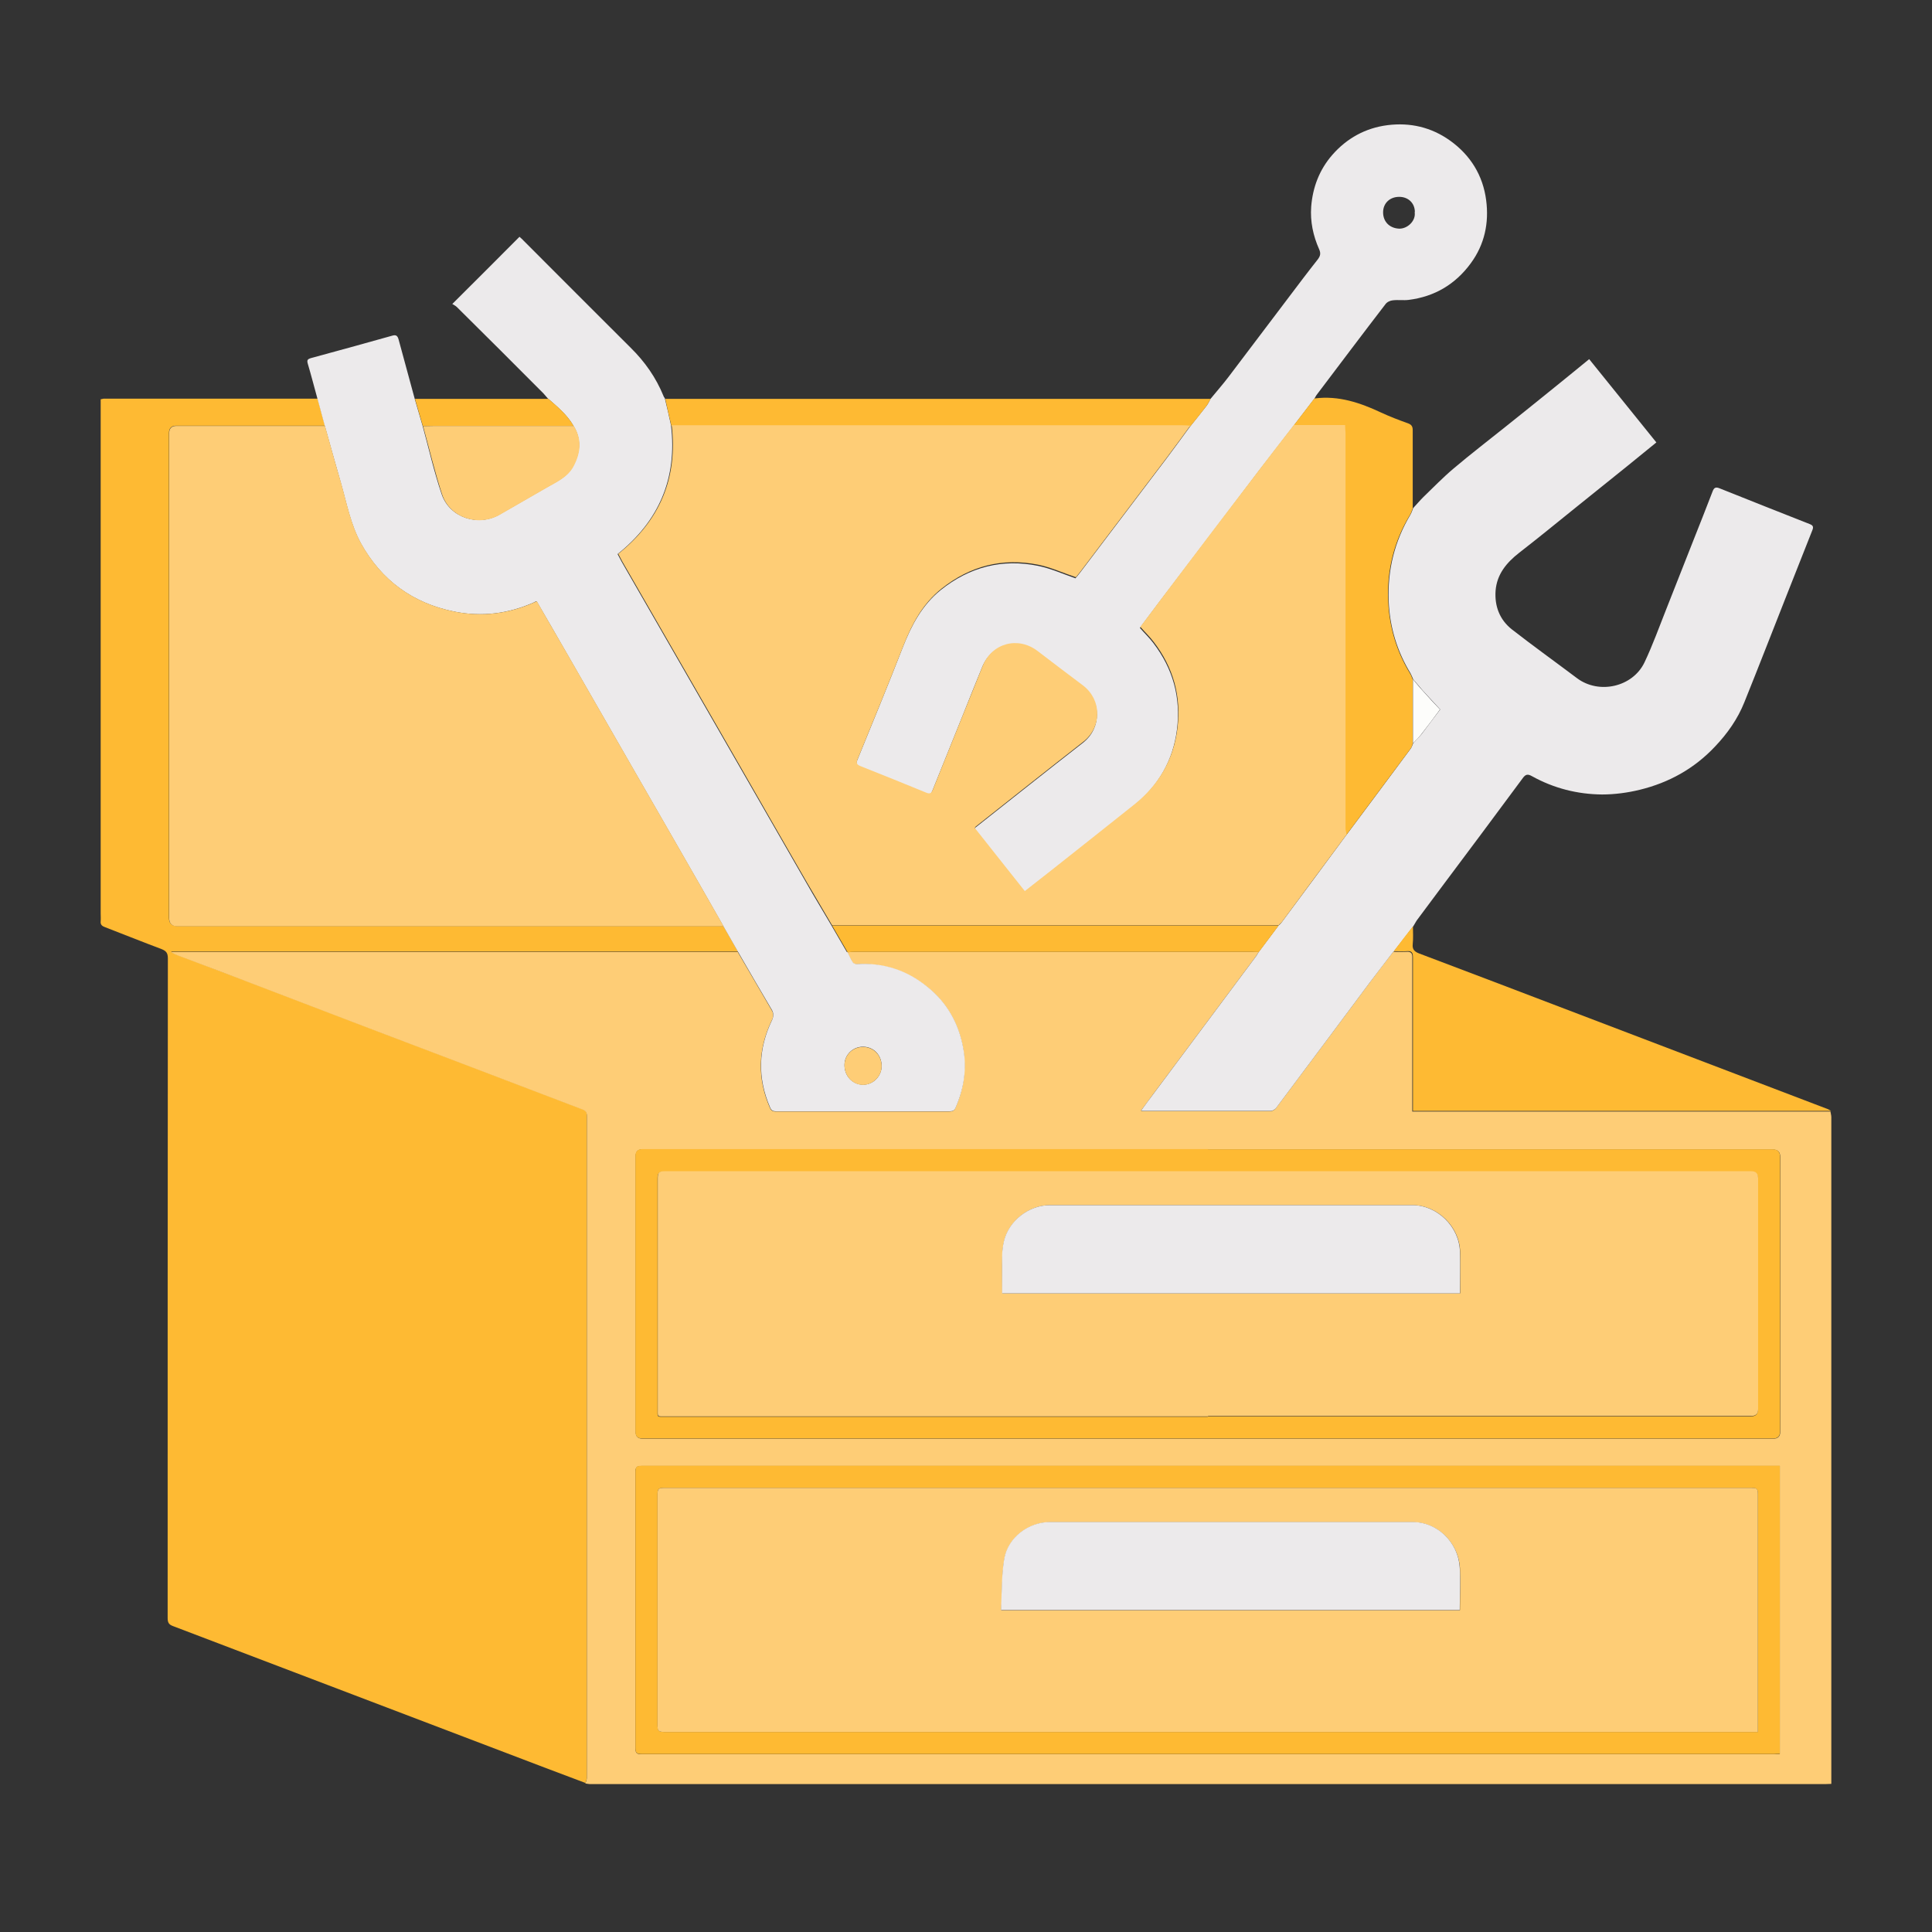 <?xml version="1.0" encoding="UTF-8"?>
<svg id="Layer_1" xmlns="http://www.w3.org/2000/svg" viewBox="0 0 90 90">
  <rect x="0" y="0" width="90" height="90" fill="#333333" stroke="none"/>
  <defs>
    <style>
      .cls-1 {
        fill: #fdfdfb;
      }

      .cls-2 {
        fill: #fecd76;
      }

      .cls-3 {
        fill: #feba33;
      }

      .cls-4 {
        fill: #eceaeb;
      }
    </style>
  </defs>
  <path class="cls-3" d="M27.28,83.06c-1.22-.46-2.45-.92-3.67-1.39-5.18-1.97-10.37-3.95-15.55-5.92-.19-.07-.25-.16-.25-.37,0-10.24,0-20.49.01-30.73,0-.25-.07-.35-.3-.44-.88-.33-1.75-.68-2.63-1.02-.14-.05-.22-.12-.2-.28.01-.12,0-.25,0-.37,0-7.76,0-15.52,0-23.28v-.66c.08-.01.11-.03.15-.03,3.32,0,6.64,0,9.96,0,.11.42.23.84.34,1.26-2.31,0-4.62,0-6.93,0q-.34,0-.34.35c0,7.52,0,15.05,0,22.57q0,.39.38.39c8.38,0,16.75,0,25.13,0,.11,0,.21,0,.32,0,.23.4.45.79.68,1.19H7.97c.11.09.23.13.34.17,1.22.46,2.45.93,3.67,1.39,1.73.66,3.45,1.32,5.18,1.98,1.58.6,3.16,1.2,4.74,1.8,1.74.66,3.48,1.33,5.22,1.99.17.06.22.14.22.32,0,10.27,0,20.54,0,30.81,0,.08-.04.17-.06.25Z"/>
  <path class="cls-2" d="M27.28,83.06c.02-.08.06-.17.06-.25,0-10.27,0-20.54,0-30.81,0-.17-.05-.26-.22-.32-1.74-.66-3.48-1.33-5.22-1.99-1.58-.6-3.16-1.2-4.74-1.8-1.73-.66-3.45-1.32-5.18-1.98-1.22-.47-2.44-.93-3.67-1.39-.11-.04-.23-.09-.34-.17h26.4c.53.9,1.05,1.81,1.58,2.71.1.17.09.3,0,.48-.64,1.33-.68,2.69-.09,4.05.06.15.14.19.29.19,2.69,0,5.38,0,8.06,0,.15,0,.24-.03.3-.18.39-.89.52-1.82.35-2.78-.21-1.16-.76-2.12-1.68-2.85-.96-.76-2.05-1.12-3.28-1.05-.06,0-.15-.03-.18-.08-.09-.15-.17-.32-.25-.48.11,0,.21-.02.32-.02,6.17,0,12.35,0,18.52,0,.11,0,.21,0,.32.01-.04.07-.08.14-.13.21-1.6,2.15-3.21,4.3-4.81,6.45-.18.24-.35.48-.54.73.06.01.07.02.09.02,1.98,0,3.96,0,5.95,0,.09,0,.2-.07.25-.14,1.45-1.93,2.89-3.87,4.33-5.8.37-.5.75-.99,1.13-1.48.2,0,.41.01.61,0,.23-.02.29.07.28.29,0,2.28,0,4.56,0,6.84v.31h19.48c.01.09.04.17.04.26,0,10.26,0,20.52,0,30.79v.27c-.1,0-.19.01-.27.01-19.18,0-38.36,0-57.54,0-.08,0-.16-.02-.24-.03ZM56.29,53.54c-8.79,0-17.58,0-26.36,0q-.32,0-.32.32c0,4.28,0,8.56,0,12.84q0,.32.32.32c17.56,0,35.12,0,52.68,0q.32,0,.32-.32c0-4.27,0-8.54,0-12.81q0-.34-.34-.34c-8.76,0-17.53,0-26.29,0ZM82.91,68.29h-.27c-17.58,0-35.16,0-52.75,0-.22,0-.29.05-.29.28,0,4.29,0,8.57,0,12.86,0,.22.05.29.28.29,17.59,0,35.18,0,52.77,0,.09,0,.17,0,.26-.01v-13.41Z"/>
  <path class="cls-4" d="M64.91,44.33c-.38.49-.75.98-1.13,1.48-1.44,1.93-2.88,3.87-4.33,5.8-.05.07-.17.14-.25.14-1.98,0-3.96,0-5.95,0-.02,0-.03,0-.09-.02.18-.25.36-.49.54-.73,1.6-2.15,3.21-4.3,4.81-6.45.05-.06.08-.14.13-.21.31-.41.62-.83.93-1.24.04-.03.08-.06.11-.1,1.01-1.36,2.02-2.72,3.03-4.09,1-1.34,2.01-2.69,3.01-4.04.05-.07.07-.16.11-.24.13-.15.28-.29.4-.44.29-.38.57-.76.86-1.14-.28-.31-.55-.59-.81-.88-.15-.17-.3-.36-.45-.53-.04-.09-.07-.18-.12-.27-.63-1.03-.97-2.16-1.02-3.36-.06-1.44.27-2.79,1.01-4.03.06-.1.09-.21.13-.31.16-.17.31-.35.47-.51.47-.45.92-.92,1.42-1.34.78-.66,1.6-1.29,2.4-1.93.8-.64,1.6-1.28,2.4-1.93.49-.4.99-.8,1.51-1.23,1.04,1.29,2.07,2.57,3.13,3.88-.46.37-.9.73-1.34,1.09-.8.64-1.6,1.29-2.4,1.93-.88.71-1.76,1.43-2.65,2.12-.59.46-1.04,1-1.1,1.77-.05.72.19,1.35.76,1.8,1,.78,2.02,1.51,3.03,2.27,1.02.77,2.6.42,3.15-.74.38-.8.68-1.64,1.01-2.47.41-1.04.82-2.08,1.23-3.12.31-.79.63-1.58.93-2.37.07-.19.16-.21.33-.14,1.4.56,2.81,1.12,4.21,1.67.15.06.16.14.11.27-.4,1-.79,2.01-1.19,3.01-.66,1.67-1.31,3.35-1.98,5.01-.31.78-.79,1.46-1.37,2.07-.97,1.03-2.15,1.68-3.5,2.01-.57.14-1.18.22-1.76.22-1.15-.01-2.25-.29-3.26-.85-.21-.12-.31-.09-.45.11-1.27,1.72-2.55,3.43-3.83,5.14-.36.48-.72.97-1.08,1.45-.07.1-.12.21-.19.31-.3.39-.6.79-.91,1.18Z"/>
  <path class="cls-4" d="M39.48,44.35c.08.16.15.32.25.48.03.05.12.08.18.08,1.23-.08,2.33.28,3.28,1.05.92.73,1.47,1.7,1.68,2.85.18.96.04,1.89-.35,2.78-.06.15-.15.18-.3.18-2.69,0-5.38,0-8.06,0-.15,0-.23-.04-.29-.19-.59-1.37-.55-2.72.09-4.05.08-.18.09-.31,0-.48-.53-.9-1.06-1.81-1.58-2.71-.23-.4-.45-.79-.68-1.19-.38-.66-.75-1.32-1.13-1.98-1.03-1.8-2.07-3.6-3.11-5.41-1.04-1.81-2.08-3.62-3.12-5.43-.44-.77-.89-1.54-1.34-2.32-.04.01-.08.02-.1.04-1.2.54-2.45.7-3.74.44-1.93-.39-3.39-1.45-4.35-3.18-.48-.88-.66-1.86-.93-2.81-.26-.89-.5-1.78-.75-2.66-.11-.42-.23-.84-.34-1.26-.15-.54-.29-1.09-.45-1.63-.05-.17-.02-.22.15-.27,1.26-.34,2.52-.69,3.77-1.04.19-.06.26,0,.31.18.25.92.5,1.84.75,2.76.12.42.25.85.37,1.27.29,1.06.53,2.13.88,3.16.37,1.11,1.71,1.54,2.71.95.72-.42,1.45-.83,2.17-1.25.46-.27.97-.48,1.25-1,.33-.63.4-1.25.01-1.88-.3-.52-.76-.89-1.2-1.28-.06-.07-.13-.15-.19-.22-1.34-1.35-2.69-2.69-4.04-4.03-.06-.06-.15-.1-.21-.14,1.08-1.07,2.09-2.09,3.13-3.13.05.05.13.11.19.18,1.66,1.66,3.32,3.33,4.99,4.99.66.65,1.18,1.39,1.53,2.25.01.04.04.07.06.1.1.42.2.84.29,1.27.29,2.45-.55,4.44-2.49,5.99.07.13.13.24.19.36.72,1.26,1.45,2.51,2.17,3.77,1.11,1.92,2.21,3.85,3.32,5.77,1.04,1.8,2.07,3.61,3.11,5.41.38.67.78,1.32,1.17,1.99.24.41.48.83.72,1.24ZM39.34,49.62c0,.51.38.91.87.91.47,0,.86-.4.86-.87,0-.51-.37-.9-.87-.9-.48,0-.86.38-.86.85Z"/>
  <path class="cls-4" d="M56.4,18.57c.27-.33.56-.66.82-1,1.16-1.53,2.32-3.07,3.48-4.6.23-.3.46-.6.69-.89.11-.15.15-.27.06-.47-.28-.63-.42-1.29-.37-1.98.07-.9.38-1.72.98-2.41.68-.78,1.55-1.26,2.58-1.39,1.04-.13,2.03.09,2.91.72.95.68,1.53,1.62,1.68,2.77.14,1.06-.07,2.07-.72,2.95-.72.98-1.69,1.55-2.89,1.7-.24.03-.49-.01-.74.02-.12.01-.27.08-.34.18-1.07,1.39-2.12,2.79-3.18,4.19-.05.06-.09.14-.13.21-.33.43-.65.85-.98,1.28-.54.7-1.08,1.4-1.62,2.1-1.52,2.01-3.05,4.02-4.57,6.02-.32.43-.65.86-.96,1.28.22.25.45.47.63.71.91,1.19,1.28,2.52,1.1,4.01-.18,1.45-.86,2.63-1.99,3.54-1.3,1.05-2.61,2.08-3.92,3.11-.39.31-.78.61-1.2.94-.79-1-1.56-1.97-2.33-2.94.03-.04.04-.06.05-.07,1.67-1.32,3.33-2.64,5.01-3.95.87-.68.87-1.96-.02-2.62-.71-.53-1.41-1.07-2.11-1.6-.91-.7-2.12-.38-2.56.68-.3.72-.58,1.44-.87,2.16-.48,1.2-.97,2.4-1.45,3.6-.06.14-.1.24-.3.16-1.02-.42-2.04-.83-3.07-1.24-.18-.07-.21-.14-.14-.32.72-1.76,1.44-3.51,2.13-5.28.4-1.02.9-1.96,1.77-2.66,1.34-1.07,2.86-1.46,4.53-1.12.58.12,1.14.37,1.74.58.05-.06.13-.16.21-.26,1.35-1.79,2.71-3.57,4.06-5.36.36-.48.71-.96,1.06-1.44.26-.32.51-.64.77-.97.08-.1.13-.22.19-.33ZM65.91,9.88c0-.41-.3-.71-.73-.71-.44,0-.75.3-.75.72,0,.44.3.73.72.76.4.03.82-.36.75-.77Z"/>
  <path class="cls-3" d="M64.91,44.33c.3-.39.6-.79.91-1.18,0,.28.02.56-.01.83-.03.26.1.36.31.44,1.17.44,2.34.89,3.51,1.33,5.17,1.97,10.33,3.94,15.5,5.91.06.02.11.06.17.09-6.48,0-12.96,0-19.48,0v-.31c0-2.28,0-4.56,0-6.84,0-.22-.05-.31-.28-.29-.2.02-.41,0-.61,0Z"/>
  <path class="cls-3" d="M60.25,19.84c.33-.43.65-.85.98-1.28,0,0,.02,0,.02,0,1.11-.14,2.11.2,3.09.66.41.19.83.35,1.25.5.16.06.22.14.22.32,0,1.15,0,2.29,0,3.44,0,.07,0,.13,0,.2-.04.1-.07.22-.13.31-.75,1.24-1.08,2.59-1.01,4.03.05,1.2.39,2.33,1.02,3.36.05.08.08.18.12.27,0,1,0,2,0,3-.03.08-.05.17-.11.24-1,1.35-2.01,2.69-3.01,4.04-.02-.1-.05-.2-.05-.3,0-6.14,0-12.29,0-18.43,0-.11,0-.22-.02-.35h-2.39Z"/>
  <path class="cls-3" d="M56.4,18.57c-.06.11-.12.23-.19.33-.25.33-.51.65-.77.97-.12,0-.24-.02-.37-.02-7.82,0-15.63,0-23.45,0-.11,0-.23,0-.34,0-.1-.42-.2-.84-.29-1.27,1.01,0,2.02,0,3.02,0,7.36,0,14.71,0,22.07,0,.11,0,.21,0,.32,0Z"/>
  <path class="cls-3" d="M25.52,18.56c.45.38.9.76,1.2,1.28-2.15,0-4.3,0-6.46,0-.19,0-.38,0-.56.01-.12-.42-.25-.85-.37-1.27.88,0,1.77,0,2.65,0,1.18,0,2.36,0,3.54,0Z"/>
  <path class="cls-2" d="M15.14,19.84c.25.89.49,1.78.75,2.66.27.95.45,1.93.93,2.81.96,1.73,2.42,2.79,4.35,3.18,1.29.26,2.54.1,3.74-.44.03-.01.06-.02.1-.04.45.78.89,1.55,1.34,2.32,1.04,1.81,2.08,3.62,3.12,5.43,1.04,1.8,2.07,3.6,3.11,5.41.38.66.75,1.32,1.13,1.98-.11,0-.21,0-.32,0-8.38,0-16.75,0-25.13,0q-.38,0-.38-.39c0-7.52,0-15.05,0-22.57q0-.35.34-.35c2.31,0,4.62,0,6.93,0Z"/>
  <path class="cls-3" d="M56.29,53.54c8.76,0,17.53,0,26.29,0q.34,0,.34.34c0,4.27,0,8.54,0,12.81q0,.32-.32.32c-17.56,0-35.12,0-52.68,0q-.32,0-.32-.32c0-4.28,0-8.56,0-12.84q0-.32.32-.32c8.79,0,17.58,0,26.36,0ZM56.27,65.98c8.43,0,16.87,0,25.3,0q.32,0,.32-.31c0-3.59,0-7.18,0-10.77q0-.32-.31-.32c-16.88,0-33.75,0-50.63,0-.24,0-.32.05-.32.31,0,3.58,0,7.16,0,10.75,0,.4-.04.36.35.36,8.43,0,16.85,0,25.28,0Z"/>
  <path class="cls-3" d="M82.91,68.29v13.41c-.09,0-.17.01-.26.01-17.59,0-35.18,0-52.77,0-.23,0-.28-.07-.28-.29,0-4.29,0-8.57,0-12.86,0-.23.07-.28.29-.28,17.58,0,35.16,0,52.75,0h.27ZM81.89,80.68v-.24c0-3.62,0-7.25,0-10.87,0-.24-.1-.26-.29-.26-16.89,0-33.79,0-50.68,0-.22,0-.29.05-.29.28,0,3.6,0,7.2,0,10.8,0,.24.08.29.3.29,16.89,0,33.77,0,50.66,0h.3Z"/>
  <path class="cls-3" d="M39.48,44.35c-.24-.41-.48-.83-.72-1.24,4.17,0,8.34,0,12.51,0,2.77,0,5.54,0,8.3,0-.31.41-.62.83-.93,1.24-.11,0-.21-.01-.32-.01-6.17,0-12.35,0-18.52,0-.11,0-.21.01-.32.02Z"/>
  <path class="cls-2" d="M59.57,43.1c-2.77,0-5.54,0-8.3,0-4.17,0-8.34,0-12.51,0-.39-.66-.78-1.32-1.17-1.99-1.04-1.8-2.07-3.6-3.11-5.41-1.11-1.92-2.21-3.85-3.32-5.77-.72-1.26-1.45-2.51-2.17-3.77-.06-.11-.12-.23-.19-.36,1.93-1.54,2.78-3.53,2.49-5.99.11,0,.23,0,.34,0,7.82,0,15.63,0,23.45,0,.12,0,.24.01.37.02-.35.48-.7.96-1.06,1.44-1.35,1.79-2.71,3.57-4.06,5.36-.08.1-.16.2-.21.26-.6-.2-1.16-.46-1.74-.58-1.68-.34-3.19.05-4.53,1.12-.87.7-1.37,1.64-1.77,2.66-.69,1.77-1.41,3.52-2.13,5.28-.07.18-.04.25.14.32,1.03.41,2.05.82,3.07,1.24.2.08.24-.02.3-.16.48-1.2.97-2.4,1.45-3.6.29-.72.58-1.44.87-2.16.44-1.06,1.65-1.38,2.56-.68.7.54,1.41,1.07,2.11,1.6.88.67.89,1.94.02,2.62-1.68,1.31-3.34,2.63-5.01,3.95-.01,0-.02.03-.05.07.77.97,1.54,1.95,2.33,2.94.42-.33.81-.63,1.2-.94,1.31-1.04,2.62-2.07,3.92-3.11,1.13-.91,1.81-2.09,1.99-3.54.18-1.49-.19-2.82-1.1-4.01-.19-.25-.41-.46-.63-.71.32-.42.64-.85.96-1.28,1.52-2.01,3.04-4.02,4.57-6.02.53-.7,1.08-1.4,1.62-2.1.79,0,1.57,0,2.39,0,0,.12.01.24.02.35,0,6.14,0,12.29,0,18.43,0,.1.03.2.05.3-1.01,1.36-2.02,2.72-3.03,4.09-.03.04-.07.07-.11.1Z"/>
  <path class="cls-1" d="M65.82,34.64c0-1,0-2,0-3,.15.18.29.36.45.53.26.29.52.58.81.88-.28.38-.56.76-.86,1.14-.12.16-.26.3-.4.44Z"/>
  <path class="cls-2" d="M19.71,19.85c.19,0,.38-.01.56-.01,2.15,0,4.3,0,6.46,0,.39.63.32,1.26-.01,1.88-.27.51-.78.73-1.25,1-.72.42-1.45.83-2.17,1.25-1.01.59-2.35.16-2.71-.95-.34-1.04-.59-2.11-.88-3.16Z"/>
  <path class="cls-2" d="M39.34,49.62c0-.48.38-.85.86-.85.5,0,.87.39.87.9,0,.47-.4.86-.86.87-.48,0-.87-.4-.87-.91Z"/>
  <path class="cls-2" d="M56.27,65.98c-8.43,0-16.85,0-25.28,0-.39,0-.35.04-.35-.36,0-3.58,0-7.16,0-10.75,0-.26.08-.31.32-.31,16.88,0,33.75,0,50.63,0q.31,0,.31.32c0,3.59,0,7.18,0,10.77q0,.31-.32.31c-8.43,0-16.87,0-25.3,0ZM68.02,60.25c0-.66,0-1.29,0-1.92-.02-1.17-1.05-2.19-2.22-2.19-5.63,0-11.26,0-16.89,0-.97,0-1.9.72-2.13,1.66-.06.25-.09.52-.09.77-.01.55,0,1.11,0,1.68h21.34Z"/>
  <path class="cls-2" d="M81.89,80.68h-.3c-16.89,0-33.77,0-50.66,0-.23,0-.31-.05-.3-.29,0-3.6,0-7.2,0-10.8,0-.23.07-.28.29-.28,16.89,0,33.79,0,50.68,0,.19,0,.29.01.29.26,0,3.62,0,7.25,0,10.87v.24ZM46.63,75.01h21.38c0-.67.03-1.33,0-1.98-.08-1.18-1.06-2.12-2.18-2.12-5.64,0-11.28,0-16.91,0-1,0-1.96.72-2.13,1.71-.13.77-.1,1.58-.15,2.4Z"/>
  <path class="cls-4" d="M68.02,60.25h-21.34c0-.57,0-1.12,0-1.68,0-.26.03-.52.09-.77.23-.94,1.16-1.66,2.13-1.66,5.63,0,11.26,0,16.89,0,1.17,0,2.2,1.02,2.22,2.19.01.63,0,1.26,0,1.92Z"/>
  <path class="cls-4" d="M46.63,75.01c.04-.82.02-1.62.15-2.4.17-.99,1.13-1.71,2.13-1.71,5.64,0,11.28,0,16.91,0,1.13,0,2.11.94,2.18,2.12.04.65,0,1.31,0,1.98h-21.38Z"/>
</svg>